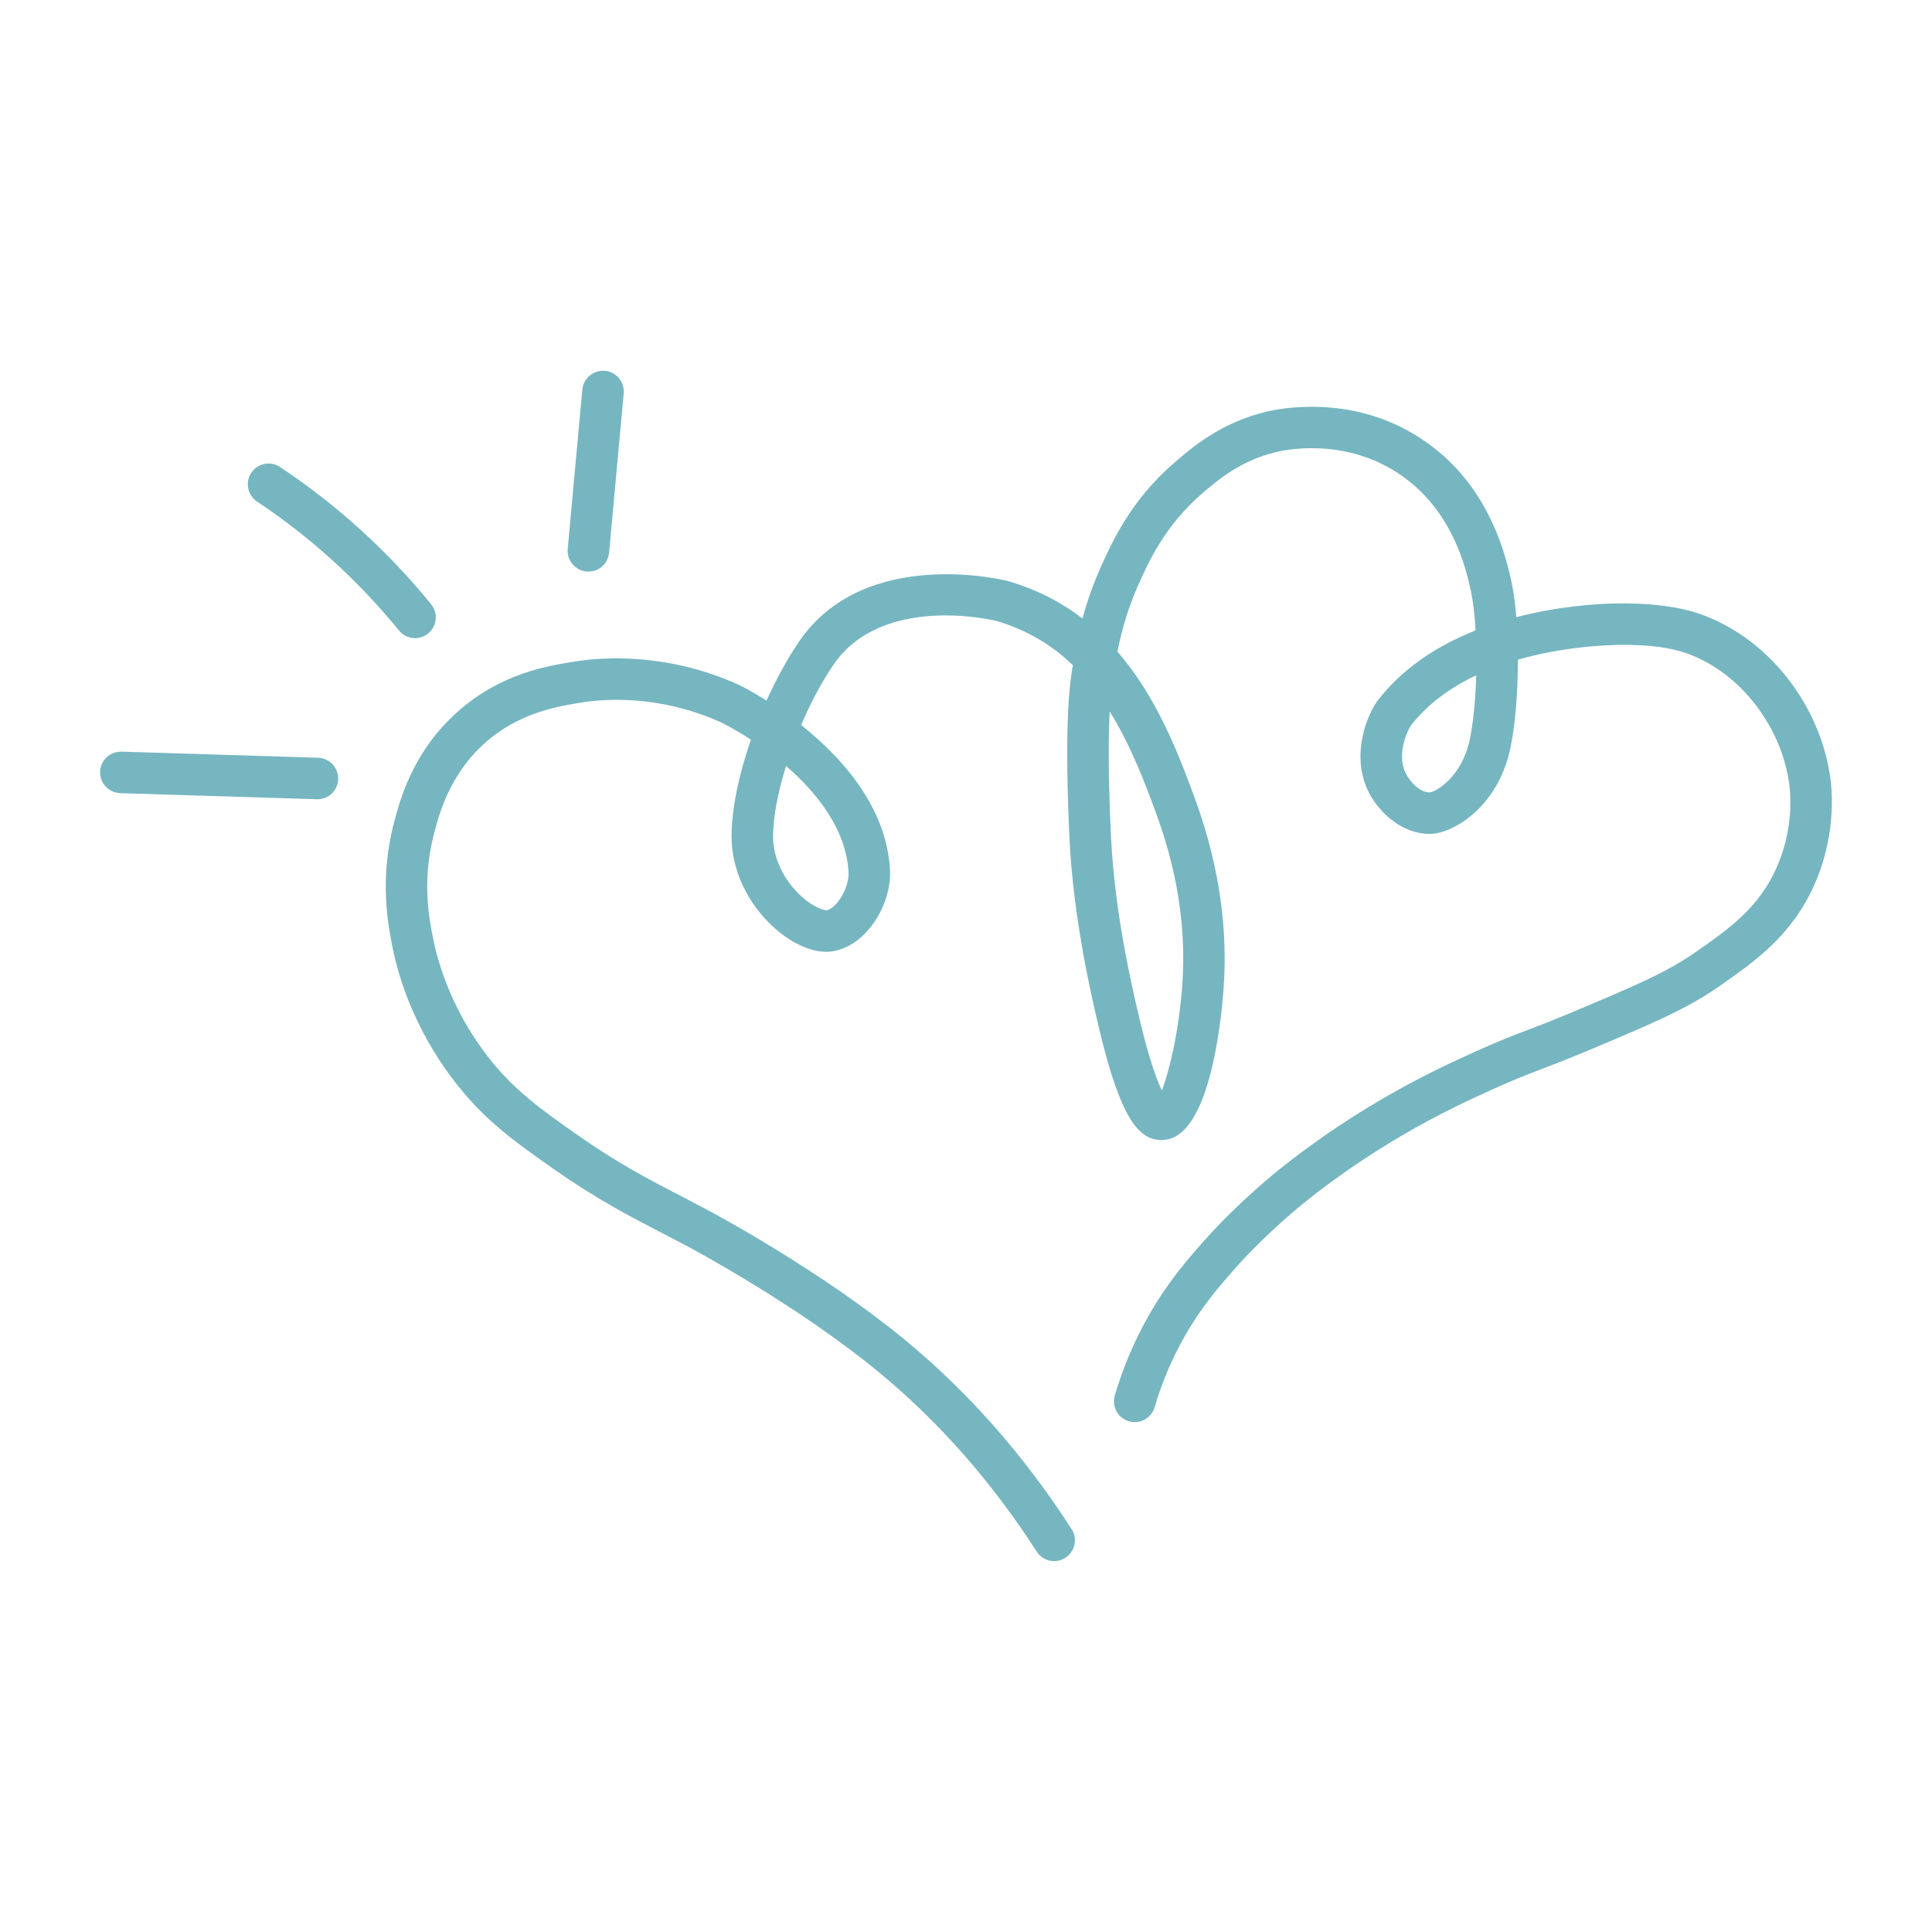 <?xml version="1.0" encoding="UTF-8"?>
<svg id="Layer_1" data-name="Layer 1" xmlns="http://www.w3.org/2000/svg" viewBox="0 0 101.004 100.998">
  <defs>
    <style>
      .cls-1 {
        fill: #76b6c0;
      }
    </style>
  </defs>
  <path class="cls-1" d="M95.729,40.993v-.002c-.084-.833-.38-2.496-1.422-4.273-1.209-2.059-2.936-3.599-4.999-4.455-.46-.191-1.833-.752-4.764-.718-1.03.019-3.045.14-5.272.72-.053-.653-.132-1.247-.23-1.733-.724-3.576-2.43-6.203-5.072-7.804-3.47-2.104-7.086-1.369-7.775-1.202-2.379.573-3.887,1.874-4.789,2.652-2.305,1.985-3.291,4.2-3.881,5.524-.384.865-.683,1.712-.93,2.636-1.15-.885-2.426-1.527-3.889-1.959-.073-.02-7.512-1.906-10.95,3.191-.598.883-1.177,1.935-1.682,3.055-.811-.512-1.37-.785-1.443-.82-3.791-1.723-7.208-1.435-8.504-1.232-1.471.23-3.933.614-6.204,2.638-2.396,2.131-3.048,4.71-3.362,5.949-.743,2.945-.248,5.346-.012,6.501.282,1.362,1.066,4.055,3.148,6.79,1.596,2.099,3.201,3.225,5.236,4.655,2.267,1.59,3.997,2.486,5.673,3.354.409.21.82.424,1.24.646.589.314,5.881,3.164,10.057,6.597,3.153,2.59,5.943,5.757,8.295,9.413.201.312.542.498.913.498.208,0,.411-.06.585-.172.245-.158.414-.4.475-.682.062-.285.01-.576-.148-.817-2.473-3.846-5.414-7.183-8.74-9.917-4.371-3.591-9.813-6.514-10.419-6.836-.429-.228-.85-.446-1.293-.676-1.67-.865-3.249-1.682-5.392-3.186-1.875-1.316-3.358-2.355-4.754-4.191-1.897-2.492-2.554-4.967-2.749-5.915-.222-1.07-.634-3.062-.012-5.531.26-1.029.8-3.167,2.699-4.859,1.794-1.595,3.862-1.92,5.099-2.113,1.101-.174,4.017-.418,7.265,1.061.006.003.637.308,1.53.89-.645,1.861-1.003,3.638-1.013,5.025-.01,1.768.838,3.579,2.27,4.842.977.864,2.072,1.315,2.942,1.208,1.841-.242,3.163-2.479,3.074-4.244-.171-3.347-2.584-5.958-4.647-7.596.496-1.161,1.071-2.236,1.669-3.122,2.562-3.792,8.483-2.337,8.54-2.321,1.541.455,2.849,1.212,3.994,2.31-.032.195-.061.393-.089.595-.166,1.157-.315,3.555-.088,8.416.202,4.3,1.184,8.438,1.554,9.998,1.145,4.827,2.125,5.816,3.245,5.816l.093-.002c2.404-.072,3.032-6.061,3.166-7.895.367-5-1.113-8.94-1.745-10.62l-.034-.092c-.843-2.247-1.947-4.82-3.77-6.922.264-1.304.603-2.383,1.093-3.489.514-1.154,1.375-3.088,3.332-4.773.793-.684,1.991-1.716,3.859-2.167.546-.134,3.407-.709,6.14.948,2.103,1.274,3.472,3.42,4.07,6.377.107.53.186,1.217.23,1.997-2.18.866-3.896,2.091-5.101,3.645-.543.705-1.399,2.767-.57,4.635.506,1.136,1.749,2.359,3.283,2.359,1.146-.004,3.561-1.338,4.218-4.531.242-1.18.384-2.879.385-4.579,2.243-.648,4.392-.756,5.225-.772,1.671-.033,2.965.165,3.901.555,1.616.671,2.982,1.898,3.95,3.548.834,1.419,1.068,2.733,1.133,3.39.066.649.127,2.361-.715,4.215-.943,2.077-2.511,3.172-4.172,4.331-1.554,1.088-3.191,1.777-6.452,3.149-1.144.481-1.818.738-2.414.964-.723.274-1.406.533-2.657,1.098-1.153.522-2.898,1.312-5.043,2.573-3.071,1.81-5.199,3.55-5.971,4.214-1.705,1.467-2.853,2.726-3.267,3.199-.822.936-1.846,2.1-2.852,3.879-.736,1.304-1.323,2.692-1.744,4.127-.167.575.163,1.179.735,1.346.279.084.573.052.826-.087.255-.137.441-.368.524-.648.375-1.28.896-2.516,1.55-3.671.888-1.571,1.833-2.649,2.593-3.515.384-.439,1.449-1.606,3.051-2.984.725-.625,2.729-2.264,5.658-3.988,2.033-1.199,3.72-1.963,4.838-2.469,1.171-.531,1.798-.769,2.531-1.048.577-.219,1.296-.492,2.509-1.001,3.388-1.426,5.088-2.142,6.832-3.361,1.827-1.278,3.716-2.599,4.901-5.213,1.057-2.326.982-4.501.901-5.328ZM73.457,40.357c-.459-1.029.193-2.281.302-2.423.826-1.065,1.973-1.947,3.416-2.629-.036,1.276-.153,2.47-.33,3.325-.419,2.042-1.835,2.791-2.105,2.797-.557,0-1.086-.626-1.283-1.07ZM61.805,51.54c-.185,2.514-.706,4.543-1.062,5.473-.26-.536-.664-1.611-1.168-3.738-.357-1.503-1.305-5.496-1.495-9.592-.15-3.196-.13-5.23-.067-6.491.956,1.535,1.64,3.216,2.142,4.559l.067.175c.643,1.712,1.909,5.17,1.584,9.614ZM41.951,46.909c-.969-.855-1.543-2.053-1.535-3.202.005-.982.245-2.271.678-3.662,1.491,1.289,3.149,3.232,3.267,5.566.041.797-.625,1.908-1.169,1.979-.098-.014-.596-.109-1.24-.681Z"/>
  <path class="cls-1" d="M16.627,39.614l-10.284-.319c-.308.008-.562.105-.756.283-.215.197-.344.477-.353.769-.008.29.096.566.294.776.199.211.467.333.758.343l10.309.319c.589,0,1.065-.462,1.085-1.054.017-.598-.455-1.099-1.052-1.116Z"/>
  <path class="cls-1" d="M21.699,33.36c.247,0,.489-.087.686-.244.224-.183.364-.442.393-.731s-.055-.571-.239-.797c-1.144-1.405-2.406-2.733-3.751-3.949-1.306-1.179-2.701-2.263-4.146-3.224-.24-.161-.531-.217-.813-.162-.285.057-.532.222-.692.464-.161.24-.218.53-.161.815.058.285.222.531.463.689,1.363.907,2.674,1.926,3.894,3.029,1.258,1.136,2.444,2.384,3.525,3.71.207.254.514.4.842.4Z"/>
  <path class="cls-1" d="M30.661,29.878h0c.029.001.089.004.099.004.565,0,1.03-.424,1.082-.987l.765-8.329c.025-.289-.062-.57-.247-.792-.186-.223-.447-.361-.735-.386-.606-.052-1.125.388-1.181.982l-.765,8.329c-.052.595.389,1.124.982,1.179Z"/>
</svg>
